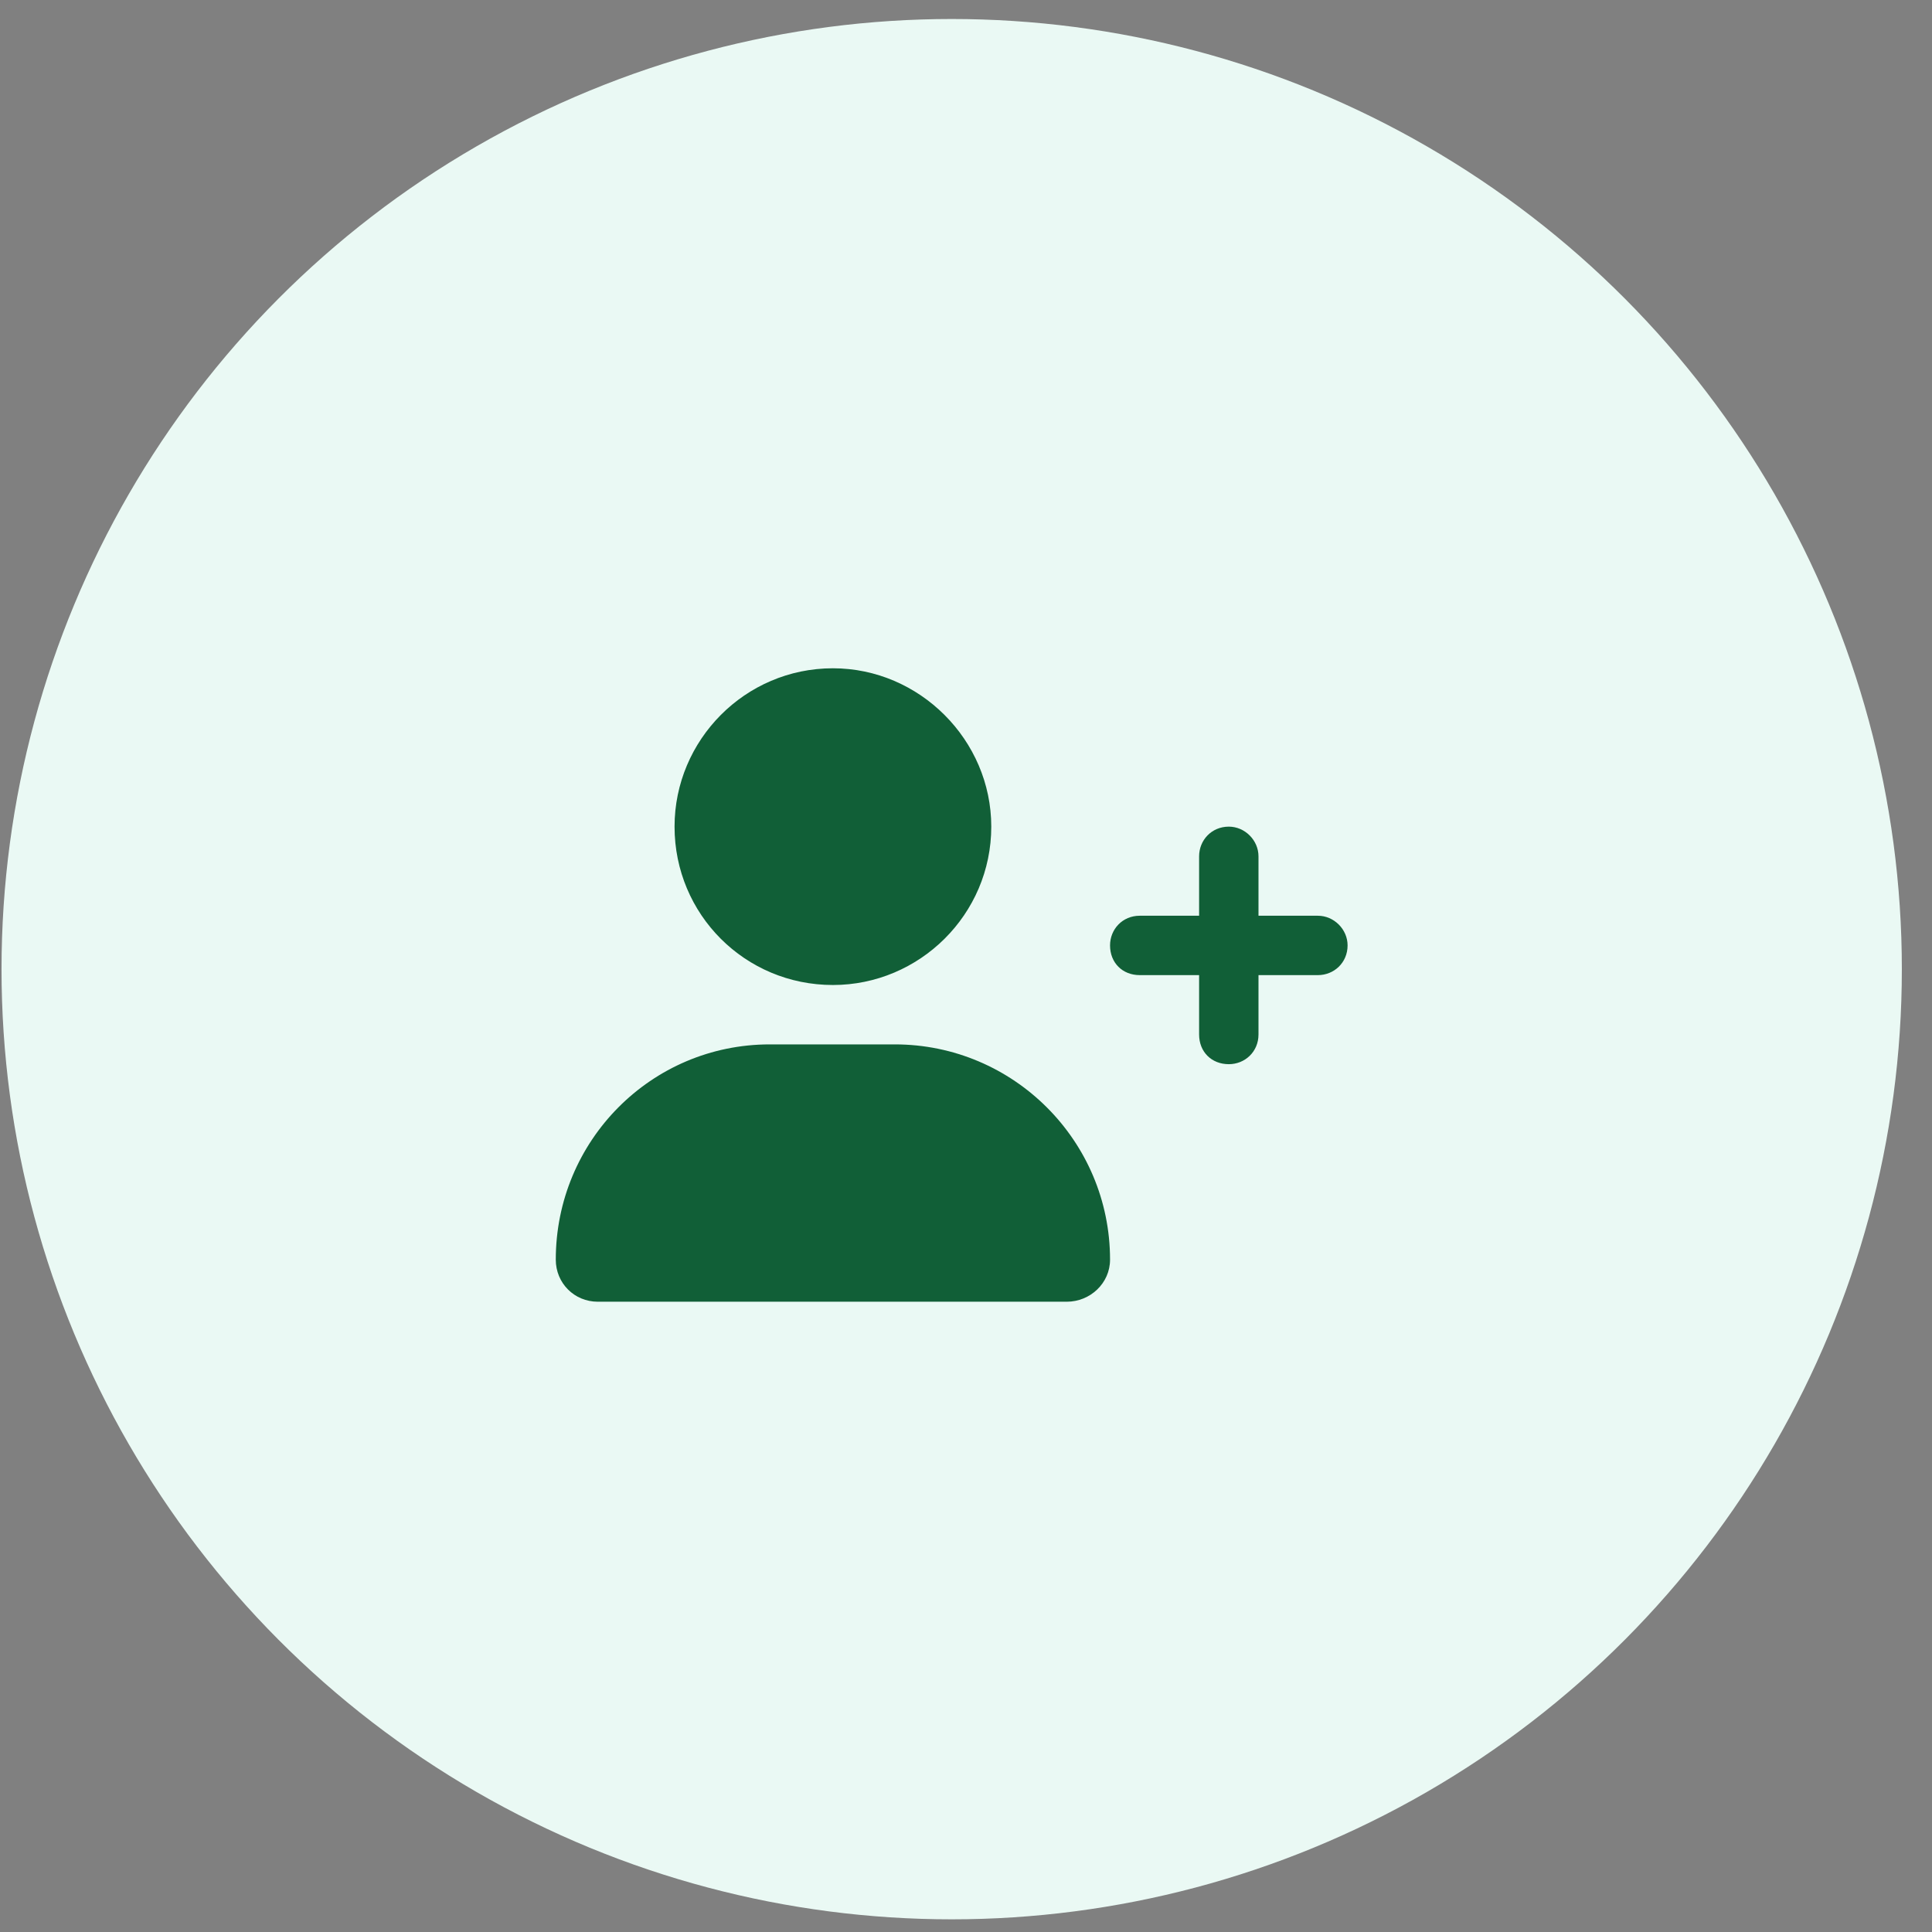 <svg width="61" height="61" viewBox="0 0 61 61" fill="none" xmlns="http://www.w3.org/2000/svg">
<rect x="0" y="0" width="61" height="61" fill="#808080" stroke="none"/>
<circle cx="30.048" cy="30.6" r="30" fill="#EAF9F4"/>
<path d="M26.298 31.1C23.524 31.1 21.298 28.873 21.298 26.1C21.298 23.366 23.524 21.1 26.298 21.1C29.032 21.1 31.298 23.366 31.298 26.1C31.298 28.873 29.032 31.1 26.298 31.1ZM28.251 32.975C32.001 32.975 35.048 36.022 35.048 39.772C35.048 40.514 34.423 41.1 33.681 41.1H18.876C18.134 41.1 17.548 40.514 17.548 39.772C17.548 36.022 20.556 32.975 24.306 32.975H28.251ZM41.61 28.913C42.118 28.913 42.548 29.342 42.548 29.85C42.548 30.397 42.118 30.788 41.61 30.788H39.735V32.663C39.735 33.209 39.306 33.6 38.798 33.6C38.251 33.6 37.86 33.209 37.86 32.663V30.788H35.985C35.438 30.788 35.048 30.397 35.048 29.85C35.048 29.342 35.438 28.913 35.985 28.913H37.86V27.038C37.86 26.53 38.251 26.1 38.798 26.1C39.306 26.1 39.735 26.53 39.735 27.038V28.913H41.61Z" fill="#115F37"/>
</svg>
